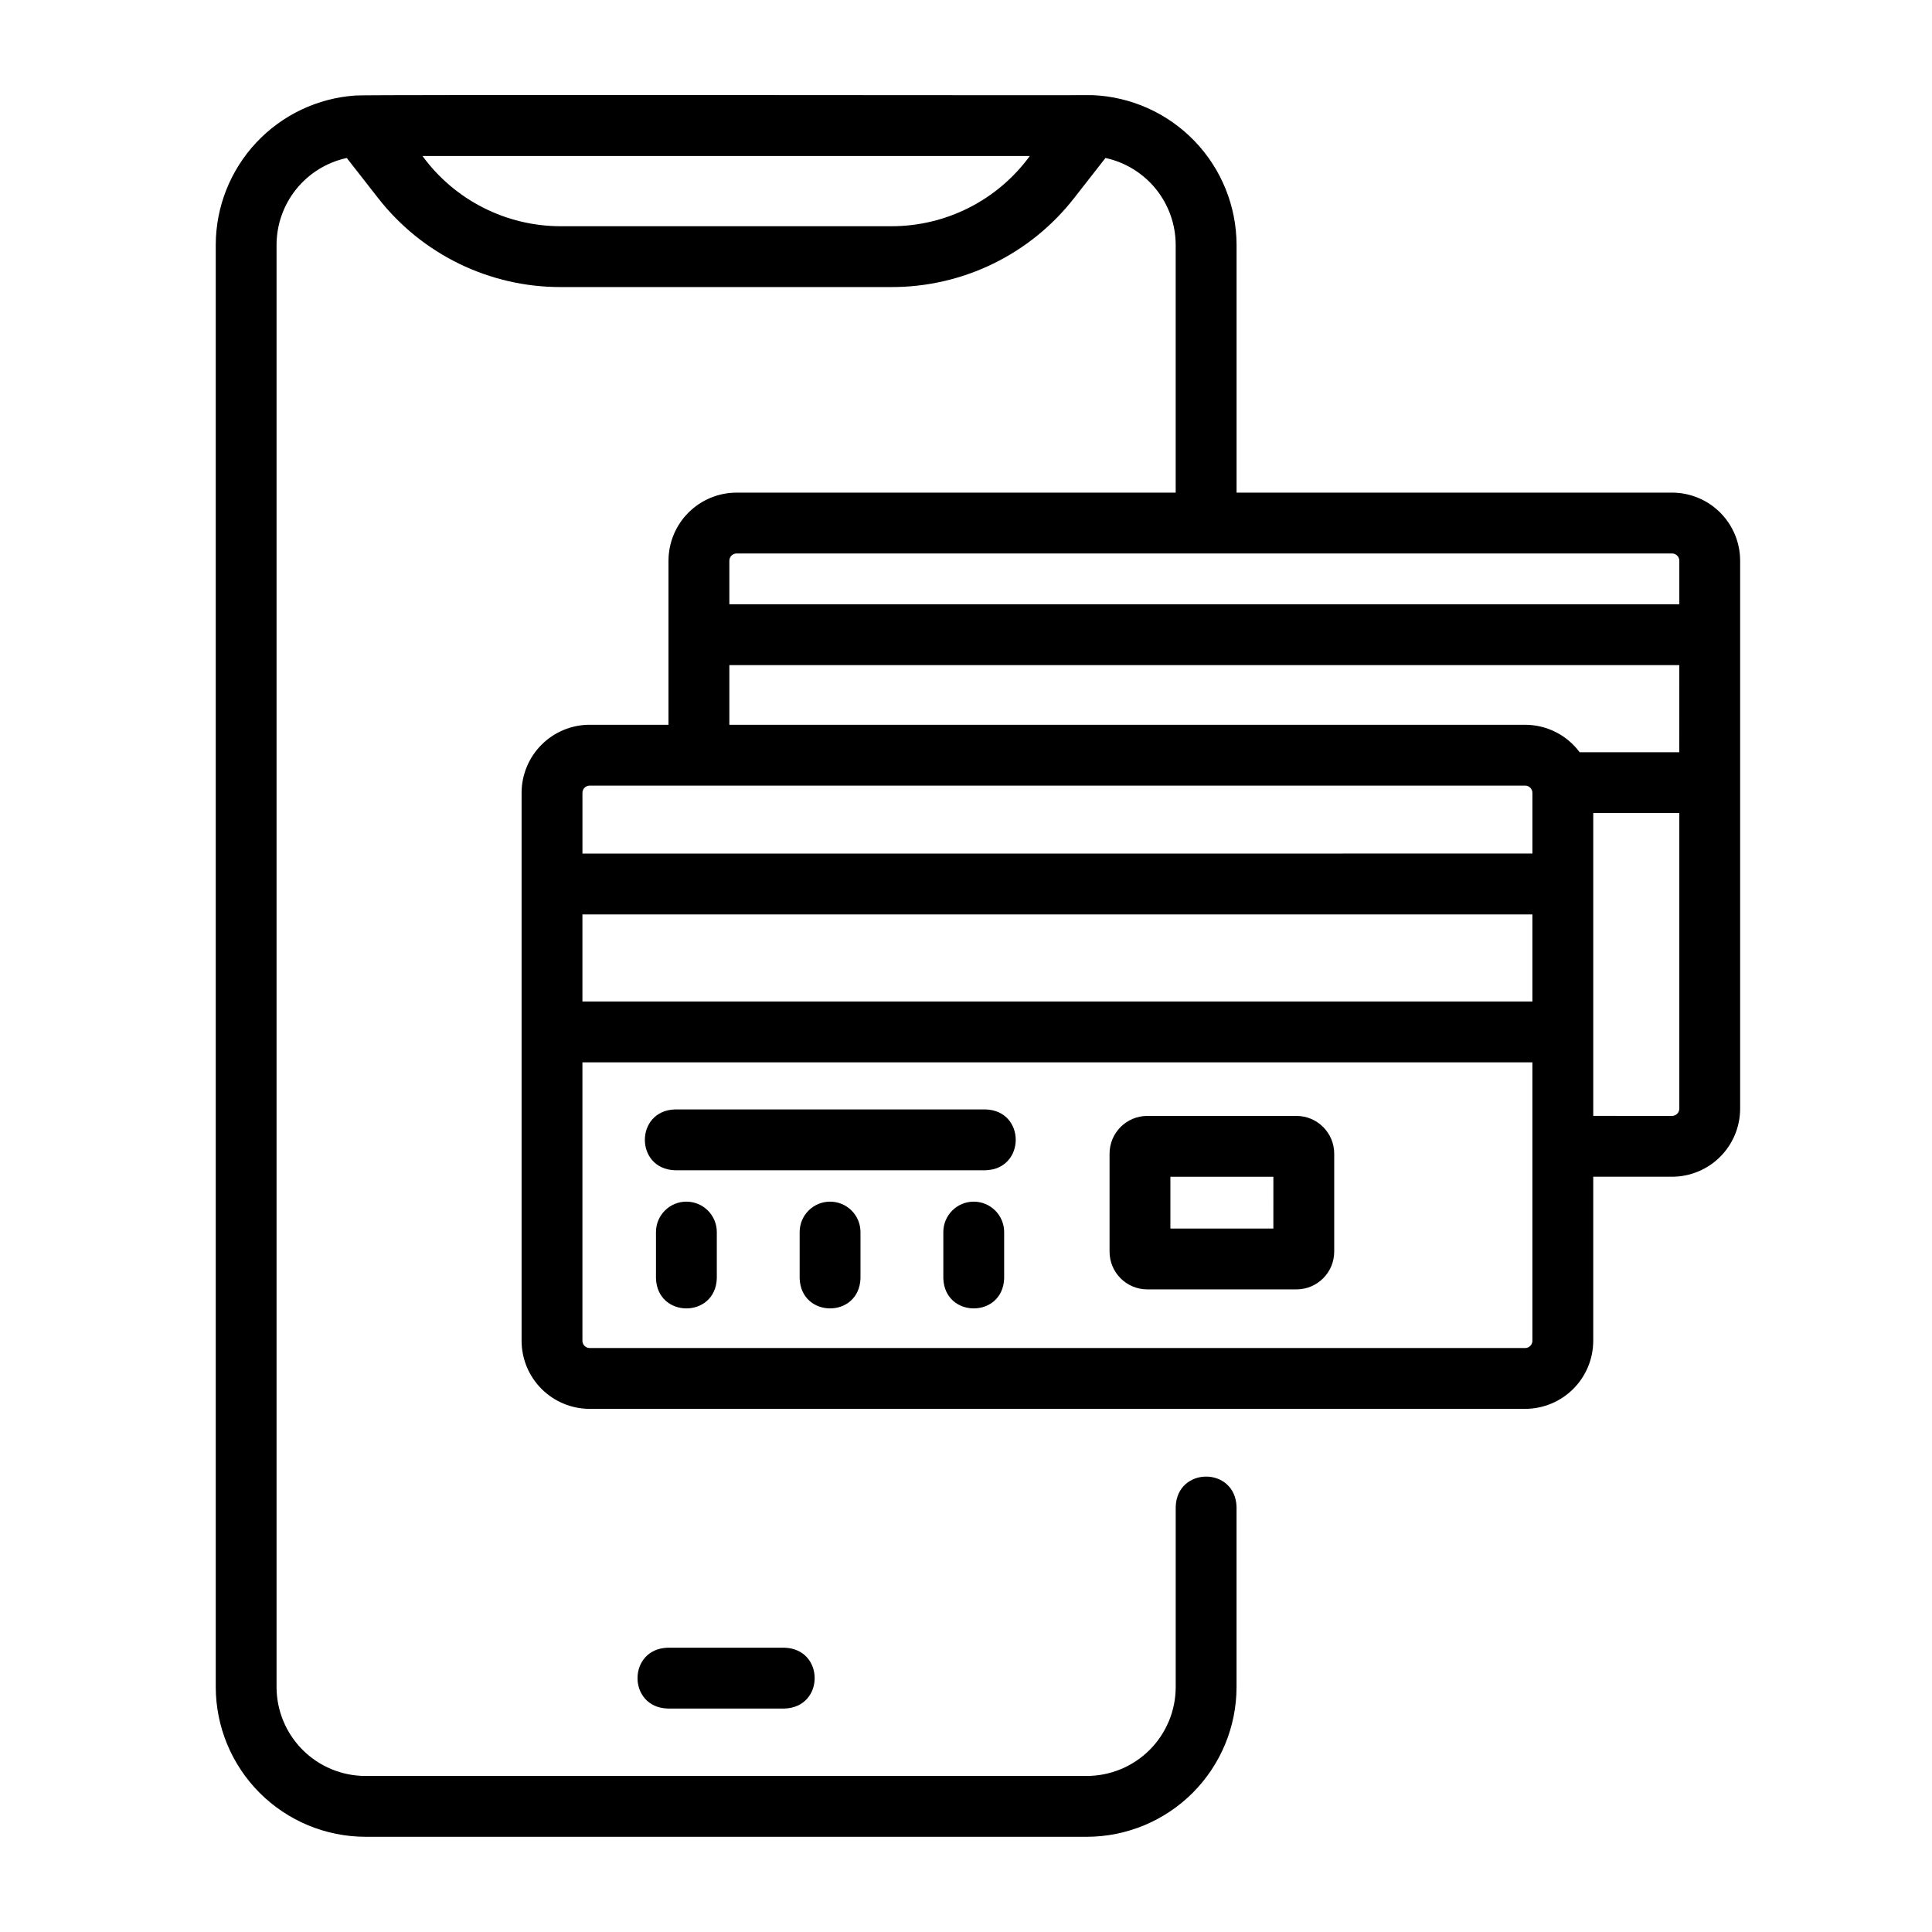 <?xml version="1.0" encoding="UTF-8"?>
<!-- Uploaded to: ICON Repo, www.svgrepo.com, Generator: ICON Repo Mixer Tools -->
<svg fill="#000000" width="800px" height="800px" version="1.1" viewBox="144 144 512 512" xmlns="http://www.w3.org/2000/svg">
 <g>
  <path d="m240.85 630.77h191.16c10.523-0.012 20.609-4.195 28.051-11.637 7.438-7.441 11.625-17.527 11.637-28.051v-47.773c-0.359-10.68-15.785-10.641-16.121 0v47.773c-0.008 6.25-2.492 12.238-6.91 16.656-4.418 4.418-10.41 6.902-16.656 6.91h-191.16c-6.246-0.008-12.234-2.492-16.652-6.91-4.418-4.418-6.902-10.406-6.91-16.656v-382.18c0.008-5.387 1.855-10.609 5.242-14.801 3.387-4.191 8.102-7.098 13.367-8.234l8.242 10.543c11.641 14.98 29.566 23.719 48.539 23.664h87.5c18.973 0.055 36.898-8.684 48.539-23.664l8.242-10.543c5.266 1.137 9.98 4.043 13.367 8.234s5.234 9.414 5.242 14.801v65.652h-116.37c-4.781 0.004-9.367 1.906-12.75 5.289-3.383 3.383-5.285 7.969-5.293 12.754v43.473h-20.887c-4.785 0.004-9.371 1.91-12.754 5.293-3.383 3.383-5.285 7.969-5.289 12.75v145.21c0.004 4.781 1.906 9.367 5.289 12.75 3.383 3.383 7.969 5.285 12.754 5.293h247.91c4.785-0.008 9.371-1.91 12.754-5.293 3.383-3.383 5.285-7.969 5.293-12.75v-43.473h20.887c4.781-0.008 9.371-1.91 12.754-5.293 3.383-3.383 5.285-7.969 5.289-12.754v-145.21c-0.004-4.785-1.906-9.371-5.289-12.754-3.383-3.383-7.969-5.285-12.754-5.289h-115.41v-65.652c-0.027-10.273-4.023-20.137-11.148-27.531-7.129-7.394-16.84-11.75-27.102-12.156-1.129 0.102-194.29-0.191-195.25 0.102-10.035 0.684-19.441 5.152-26.312 12.5-6.871 7.344-10.699 17.027-10.715 27.086v382.18c0.016 10.523 4.199 20.609 11.641 28.051 7.438 7.441 17.527 11.625 28.047 11.637zm348.18-287.42h-26.406c-3.394-4.574-8.754-7.273-14.449-7.277h-210.89v-15.809h251.75zm-290.68 42.977h251.75v23.086l-251.75-0.004zm1.922-34.133h247.91c1.062 0.004 1.922 0.863 1.922 1.922v16.086l-251.75 0.004v-16.09c0-1.059 0.859-1.918 1.922-1.922zm247.91 149.05h-247.91c-1.062-0.004-1.922-0.863-1.922-1.922v-73.793h251.75v73.793c0 1.059-0.859 1.918-1.922 1.922zm38.93-61.516-20.883-0.004v-80.258h22.809v78.336c0 1.062-0.859 1.922-1.922 1.922zm1.926-147.13v11.543h-251.75v-11.543c0.004-1.062 0.863-1.922 1.922-1.922h247.91c1.059 0 1.922 0.859 1.922 1.922zm-172.12-107.26c-8.562 11.723-22.215 18.641-36.73 18.617h-87.5c-14.516 0.023-28.168-6.894-36.73-18.617z"/>
  <path d="m487.58 439.73h-39.539c-5.519 0.008-9.992 4.481-9.996 10v25.977-0.004c0.004 5.519 4.477 9.992 9.996 10h39.543-0.004c5.519-0.008 9.992-4.481 10-10v-25.973c-0.008-5.519-4.481-9.992-10-10zm-6.125 29.848h-27.289v-13.723h27.293z"/>
  <path d="m320.94 580.66c-10.648 0.324-10.66 15.793 0 16.121h30.965c10.648-0.324 10.66-15.793 0-16.121z"/>
  <path d="m405.19 438.01h-82.305c-10.633 0.32-10.672 15.789 0 16.121h82.309c10.625-0.324 10.672-15.789-0.004-16.121z"/>
  <path d="m325.9 462.45c-4.449 0-8.059 3.609-8.059 8.062v12.238c0.328 10.652 15.793 10.656 16.121 0v-12.238c0-2.141-0.848-4.191-2.359-5.703s-3.562-2.359-5.703-2.359z"/>
  <path d="m363.98 462.45c-4.453 0-8.062 3.609-8.062 8.062v12.238c0.328 10.652 15.793 10.656 16.121 0v-12.238c0-2.141-0.848-4.191-2.359-5.703s-3.562-2.359-5.699-2.359z"/>
  <path d="m402.05 462.45c-4.449 0-8.059 3.609-8.059 8.062v12.238c0.328 10.652 15.793 10.656 16.121 0v-12.238c0-2.141-0.852-4.191-2.363-5.703-1.512-1.512-3.559-2.359-5.699-2.359z"/>
 </g>
</svg>